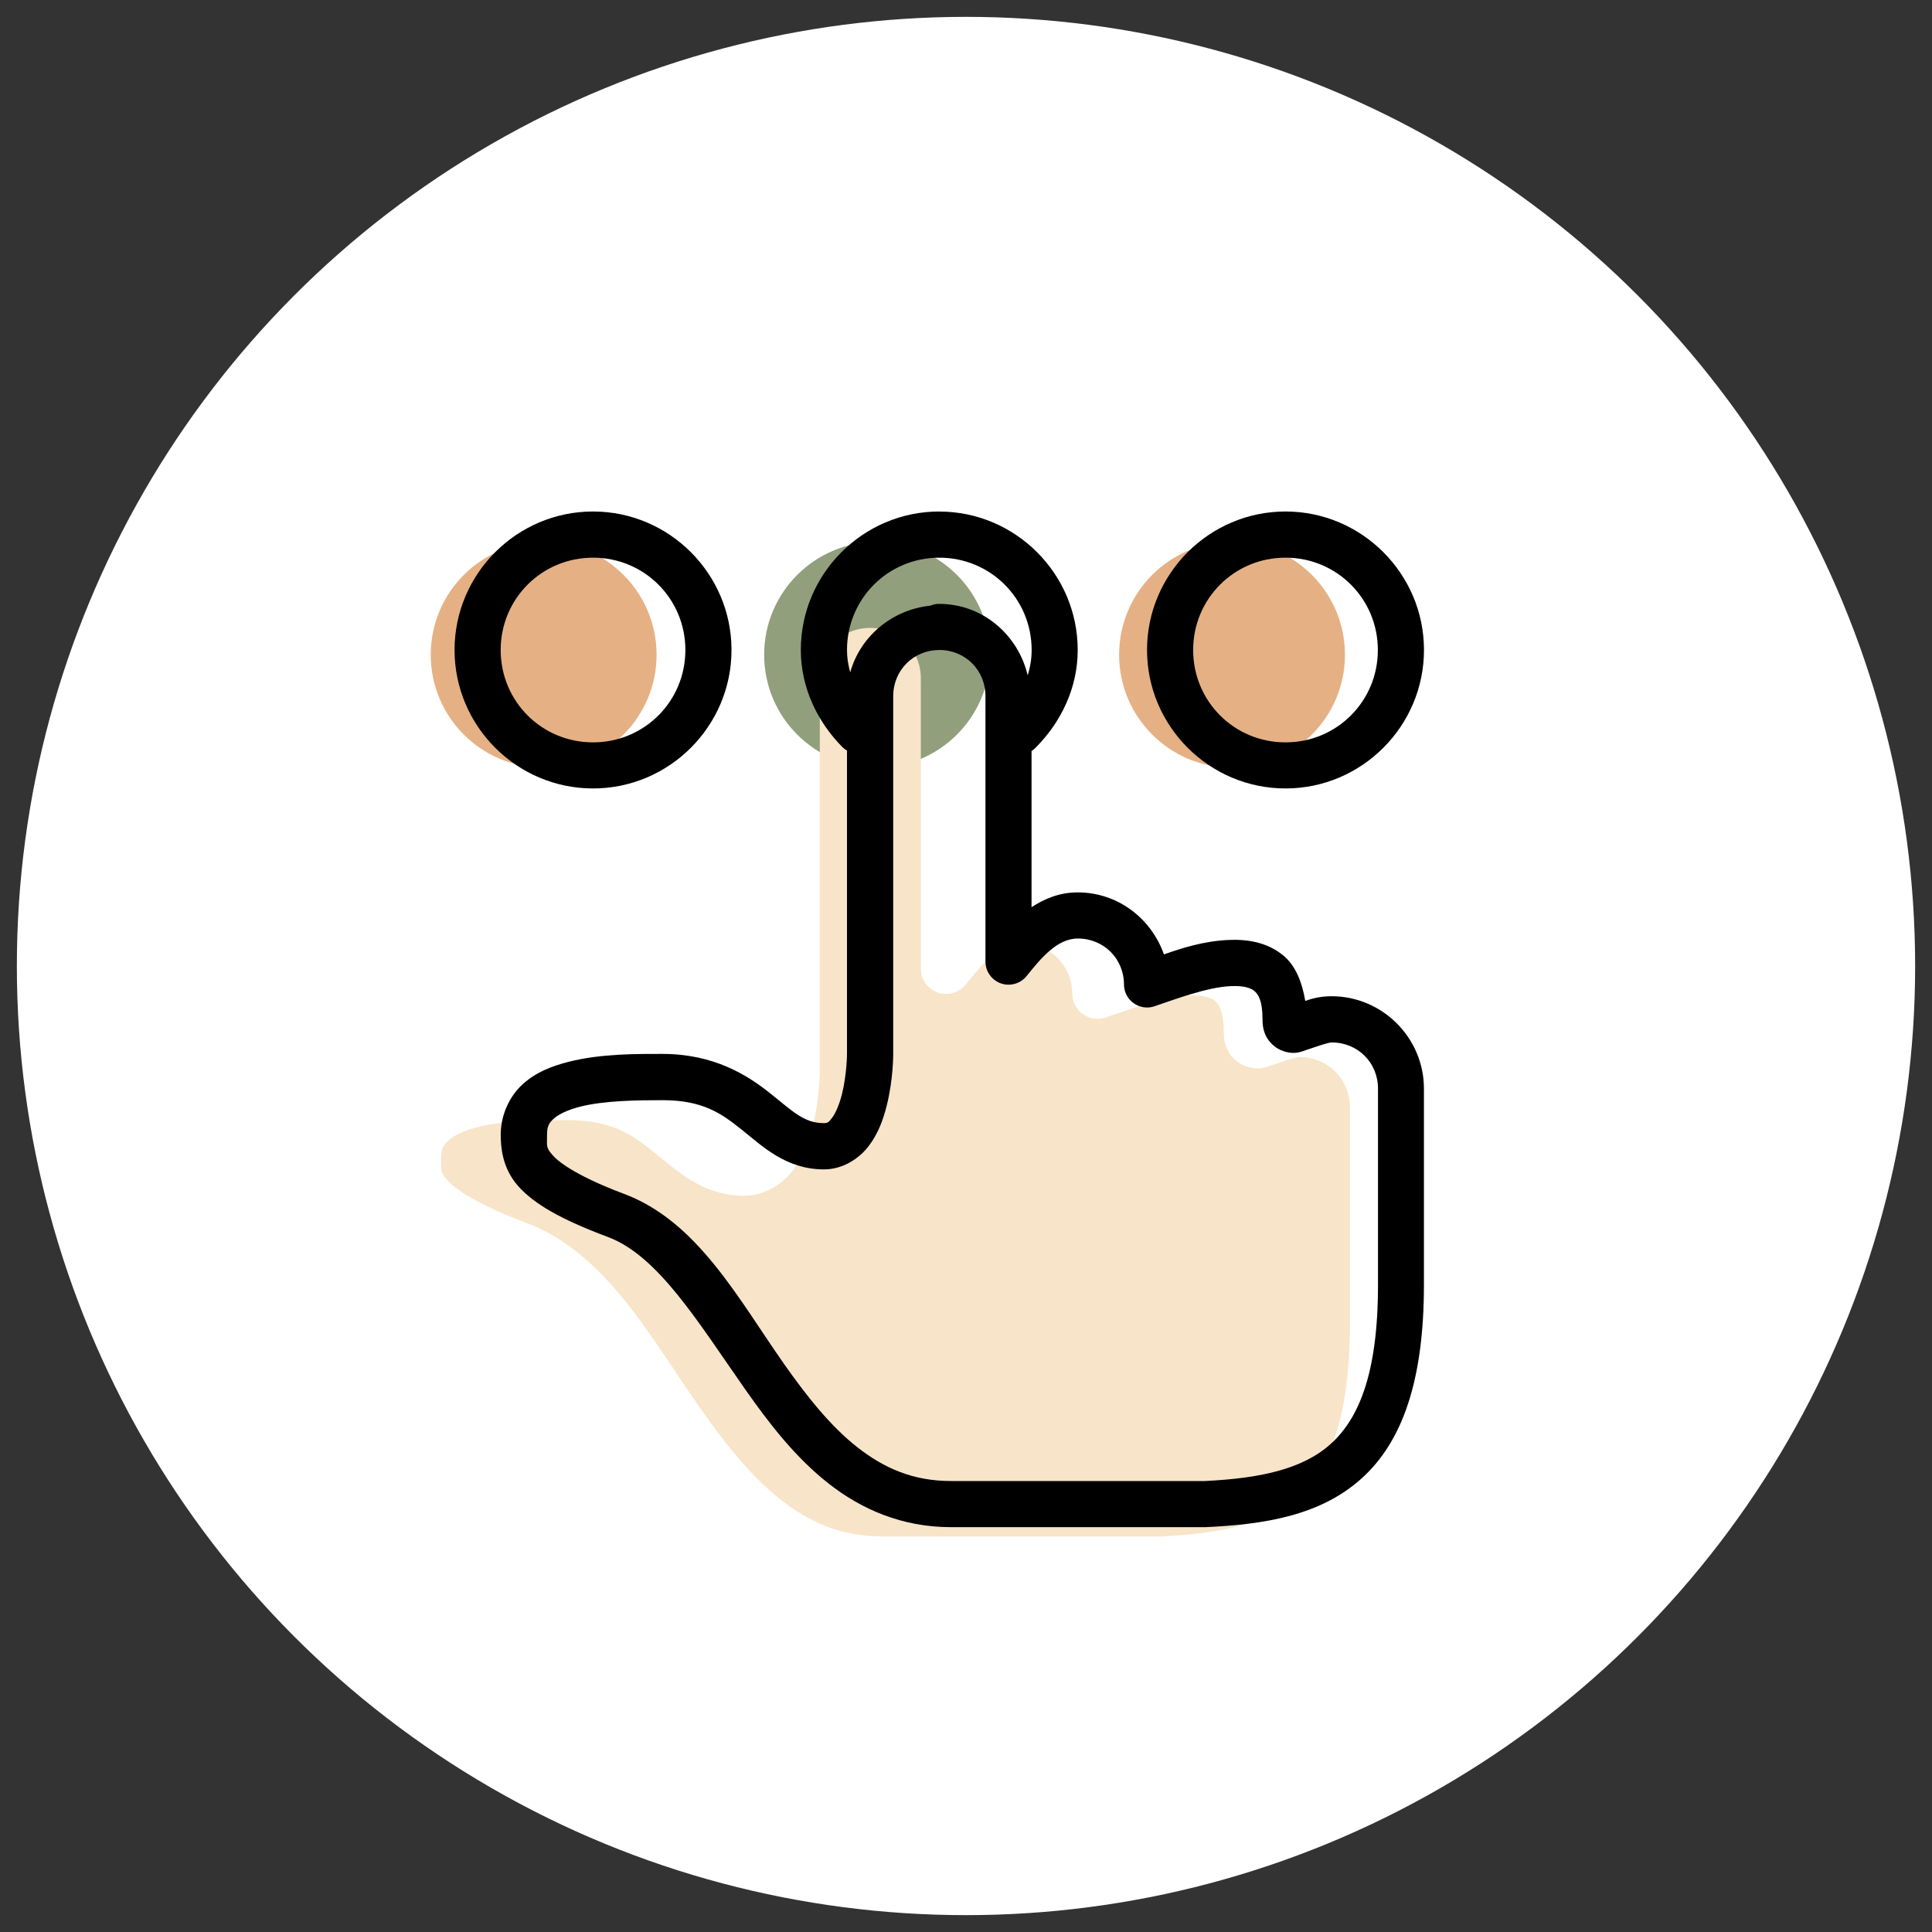 <?xml version="1.0" encoding="UTF-8"?>
<svg id="Ebene_1" data-name="Ebene 1" xmlns="http://www.w3.org/2000/svg" viewBox="0 0 400 400">
  <rect x="0" y="0" width="400" height="400" fill="#333333" stroke="none"/>
  <circle cx="200" cy="200" r="196.51" fill="#fff" stroke-width="0"/>
  <g>
    <circle cx="181.59" cy="135.56" r="23.38" fill="#919f7d" stroke-width="0"/>
    <circle cx="112.56" cy="135.56" r="23.38" fill="#e5b184" stroke-width="0"/>
    <circle cx="255.08" cy="135.56" r="23.38" fill="#e5b184" stroke-width="0"/>
    <path d="M279.49,229.27v44.42c0,20.14-4.38,30.37-10.79,36.09-6.36,5.7-15.97,7.74-28.42,8.33h-57.47c-8.6,0-15.17-2.9-21.23-7.67-6.06-4.75-11.42-11.49-16.58-18.85-10.35-14.73-19.55-32.24-36.16-38.47-10.11-3.77-14.59-6.94-16.17-8.72-1.61-1.8-1.32-2.05-1.32-4.68,0-1.92.44-2.65,1.56-3.65,1.12-1.02,3.24-2.02,5.97-2.7,5.43-1.39,12.95-1.46,18.6-1.46,9.16,0,13.32,2.97,17.97,6.67,4.63,3.73,9.98,8.99,18.6,8.99,4.36,0,8.08-2.53,10.2-5.38,2.14-2.85,3.26-6.06,4.02-9.06,1.51-6.01,1.46-11.69,1.46-11.69v-80.99c0-5.89,4.58-10.45,10.45-10.45s10.47,4.55,10.47,10.45c-.02.17-.02.32,0,.49v59.61c-.02,2.87,2.34,5.24,5.21,5.24,1.58,0,3.09-.73,4.09-1.97,3.07-3.82,6.82-8.5,11.59-8.5,5.87,0,10.45,4.58,10.45,10.45.05,2.9,2.41,5.21,5.28,5.16.54,0,1.07-.07,1.58-.24,4.41-1.49,11.83-4.33,17.22-4.58,2.7-.12,4.48.32,5.41,1.05.9.76,1.88,2.22,1.88,6.45,0,1.1.07,2.19.66,3.53.56,1.32,1.92,2.78,3.41,3.41,3.02,1.29,4.75.37,6.06-.07,2.61-.88,4.68-1.63,5.55-1.63,5.87,0,10.45,4.58,10.45,10.45Z" fill="#f8e4c8" stroke-width="0"/>
    <path d="M122.78,105.9c-15.78,0-28.67,12.89-28.67,28.67s12.89,28.67,28.67,28.67,28.67-12.89,28.67-28.67-12.89-28.67-28.67-28.67ZM194.47,105.9c-15.78,0-28.67,12.89-28.67,28.67,0,7.95,3.55,14.94,8.51,20.01.31.32.66.6,1.05.82v62.8s-.03,4.31-1.05,8.36c-.51,2.03-1.28,3.88-2.02,4.85s-.92,1.12-1.72,1.12c-4.06,0-6.33-2.34-11.05-6.12-4.72-3.78-11.65-8.21-22.4-8.21-5.18,0-12.64-.08-19.41,1.64-3.39.86-6.67,2.11-9.41,4.56-2.73,2.44-4.63,6.32-4.63,10.53,0,2.39.26,6.86,3.58,10.6,3.32,3.74,8.78,6.9,18.67,10.6,10.38,3.89,18.69,17.73,28.52,31.74,4.92,7,10.29,13.92,17.1,19.27,6.81,5.35,15.24,9.04,25.31,9.04h52.57c.07,0,.15,0,.22,0,12.2-.57,23.65-2.38,32.18-10.01,8.53-7.63,12.99-20.35,12.99-40.17v-40.62c0-10.51-8.61-19.12-19.12-19.12-2.24,0-4,.45-5.45.97-.66-3.87-1.98-7.29-4.55-9.41-3.42-2.82-7.62-3.39-11.42-3.21-5.07.24-9.56,1.67-13.29,2.99-2.62-7.44-9.55-12.84-17.85-12.84-3.86,0-6.93,1.36-9.56,3.06v-32.33c.39-.25.74-.55,1.05-.9,4.97-5.07,8.51-12.06,8.51-20.01,0-15.78-12.89-28.67-28.67-28.67ZM266.15,105.9c-15.78,0-28.67,12.89-28.67,28.67s12.89,28.67,28.67,28.67,28.67-12.89,28.67-28.67-12.89-28.67-28.67-28.67ZM122.78,115.46c10.61,0,19.12,8.5,19.12,19.12s-8.5,19.12-19.12,19.12-19.12-8.5-19.12-19.12,8.5-19.12,19.12-19.12ZM194.47,115.46c10.61,0,19.12,8.5,19.12,19.12,0,1.79-.29,3.55-.82,5.23-1.99-8.38-9.33-14.78-18.29-14.78-.15,0-.3,0-.45,0-.49.05-.97.18-1.42.37-7.93.82-14.52,6.36-16.58,13.81-.42-1.49-.67-3.05-.67-4.63,0-10.61,8.5-19.12,19.12-19.12ZM266.15,115.46c10.61,0,19.12,8.5,19.12,19.12s-8.5,19.12-19.12,19.12-19.12-8.5-19.12-19.12,8.5-19.12,19.12-19.12ZM194.47,134.57c5.38,0,9.56,4.18,9.56,9.56,0,.15,0,.3,0,.45v54.51c0,2.64,2.14,4.78,4.78,4.78,1.45,0,2.83-.66,3.74-1.79,2.82-3.5,6.23-7.77,10.6-7.77,5.38,0,9.56,4.18,9.56,9.56.03,2.64,2.2,4.75,4.84,4.72.49,0,.97-.09,1.43-.24,4.04-1.35,10.82-3.95,15.76-4.18,2.47-.12,4.09.28,4.93.97.84.69,1.72,2.02,1.72,5.9,0,1,.08,2,.6,3.21.52,1.22,1.76,2.55,3.14,3.14,2.74,1.18,4.33.32,5.53-.07,2.4-.8,4.28-1.49,5.08-1.49,5.38,0,9.56,4.18,9.56,9.56v40.62c0,18.41-4,27.77-9.86,33-5.81,5.2-14.62,7.07-25.99,7.62h-52.57c-7.85,0-13.87-2.67-19.41-7.02-5.54-4.35-10.43-10.52-15.16-17.25-9.46-13.46-17.88-29.47-33.08-35.17-9.23-3.46-13.33-6.35-14.78-7.99-1.46-1.64-1.19-1.87-1.19-4.26,0-1.77.39-2.44,1.42-3.36,1.02-.92,2.96-1.83,5.45-2.46,4.97-1.26,11.85-1.34,17.02-1.34,8.36,0,12.19,2.73,16.43,6.12,4.24,3.39,9.14,8.21,17.02,8.21,3.98,0,7.38-2.32,9.33-4.93,1.96-2.61,2.97-5.54,3.66-8.29,1.38-5.51,1.34-10.68,1.34-10.68v-74.07c0-5.38,4.18-9.56,9.56-9.56h0Z" fill="#000" stroke-width="0"/>
  </g>
</svg>